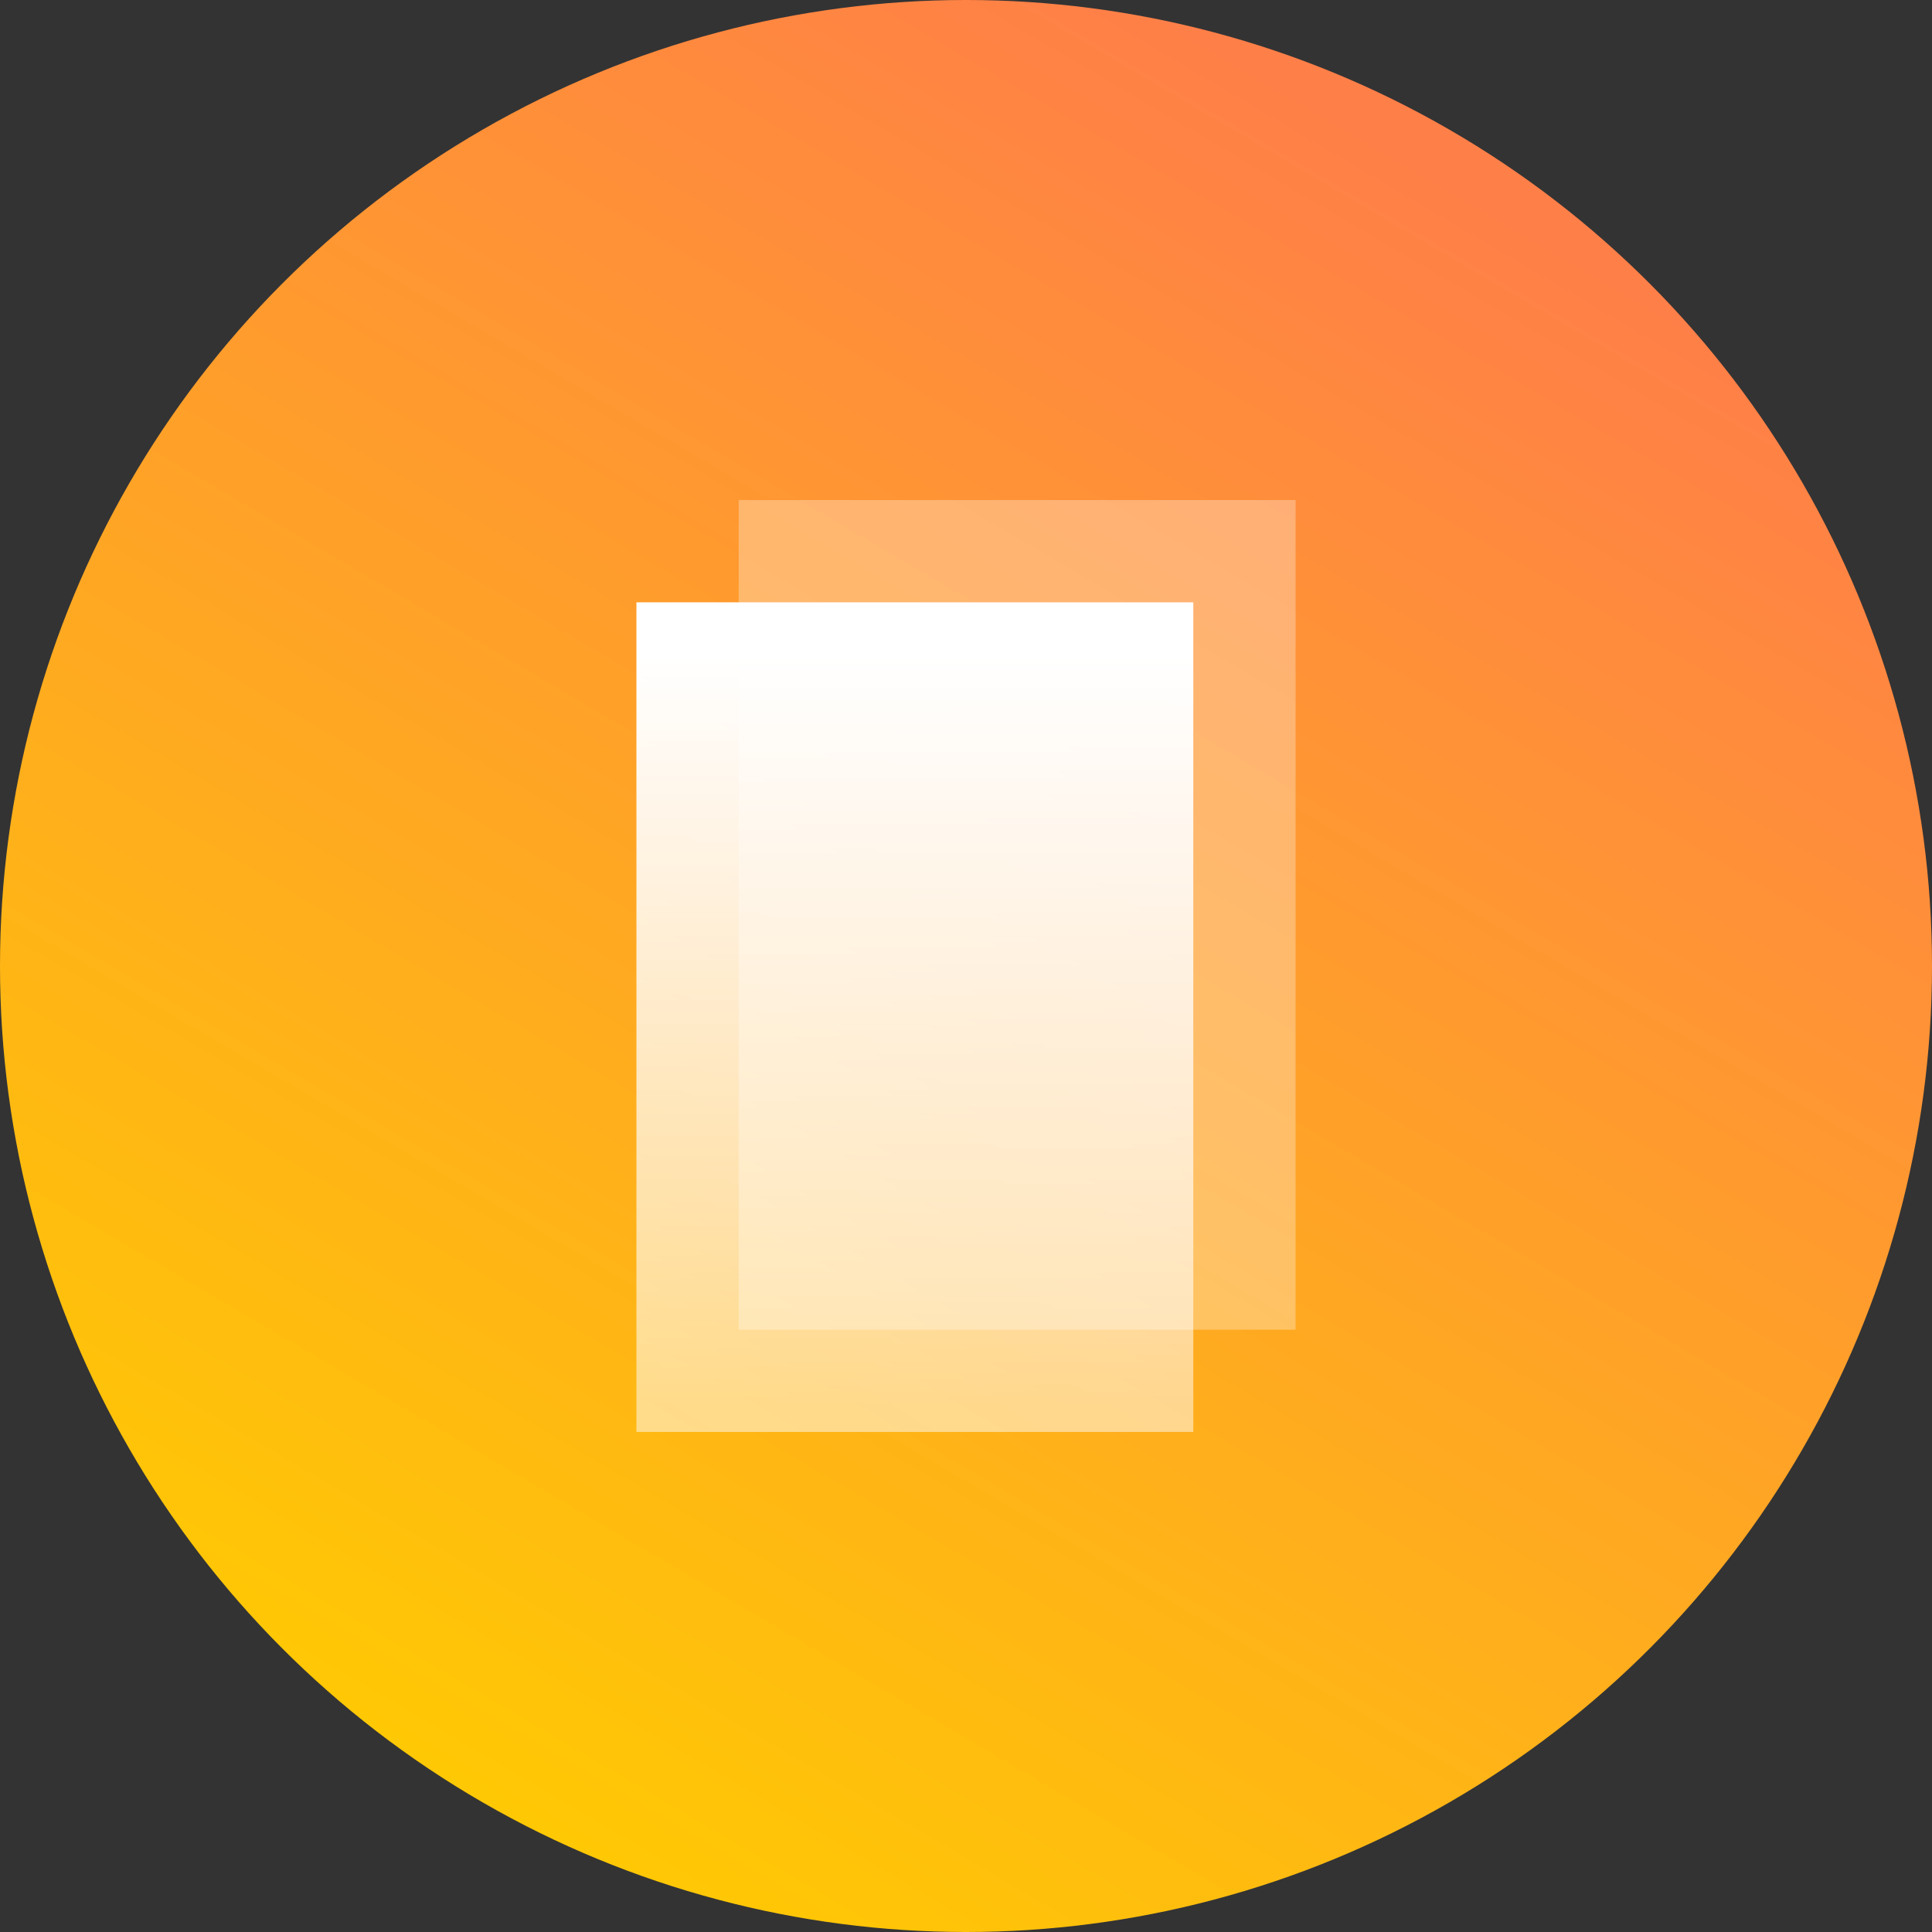 <svg xmlns="http://www.w3.org/2000/svg" xmlns:xlink="http://www.w3.org/1999/xlink" fill="none" version="1.1" width="170" height="170" viewBox="0 0 170 170"><rect x="0" y="0" width="170" height="170" fill="#333333" stroke="none"/><defs><linearGradient x1="0.229" y1="0.976" x2="0.747" y2="0.094" id="master_svg0_2194_03663"><stop offset="0%" stop-color="#FFCC00" stop-opacity="1"/><stop offset="100%" stop-color="#FF7F48" stop-opacity="1"/></linearGradient><linearGradient x1="0.5" y1="0" x2="0.5" y2="1" id="master_svg1_2194_03876"><stop offset="6.429%" stop-color="#FFFFFF" stop-opacity="1"/><stop offset="97.143%" stop-color="#FFFFFF" stop-opacity="0.5"/></linearGradient></defs><g style="mix-blend-mode:passthrough"><g style="mix-blend-mode:passthrough"><ellipse cx="85" cy="85" rx="85" ry="85" fill="url(#master_svg0_2194_03663)" fill-opacity="1"/></g><g style="opacity:0.3;"><rect x="65" y="44" width="49" height="73" rx="0" fill="#FFFFFF" fill-opacity="1"/></g><g><rect x="56" y="53" width="49" height="73" rx="0" fill="url(#master_svg1_2194_03876)" fill-opacity="1"/></g></g></svg>